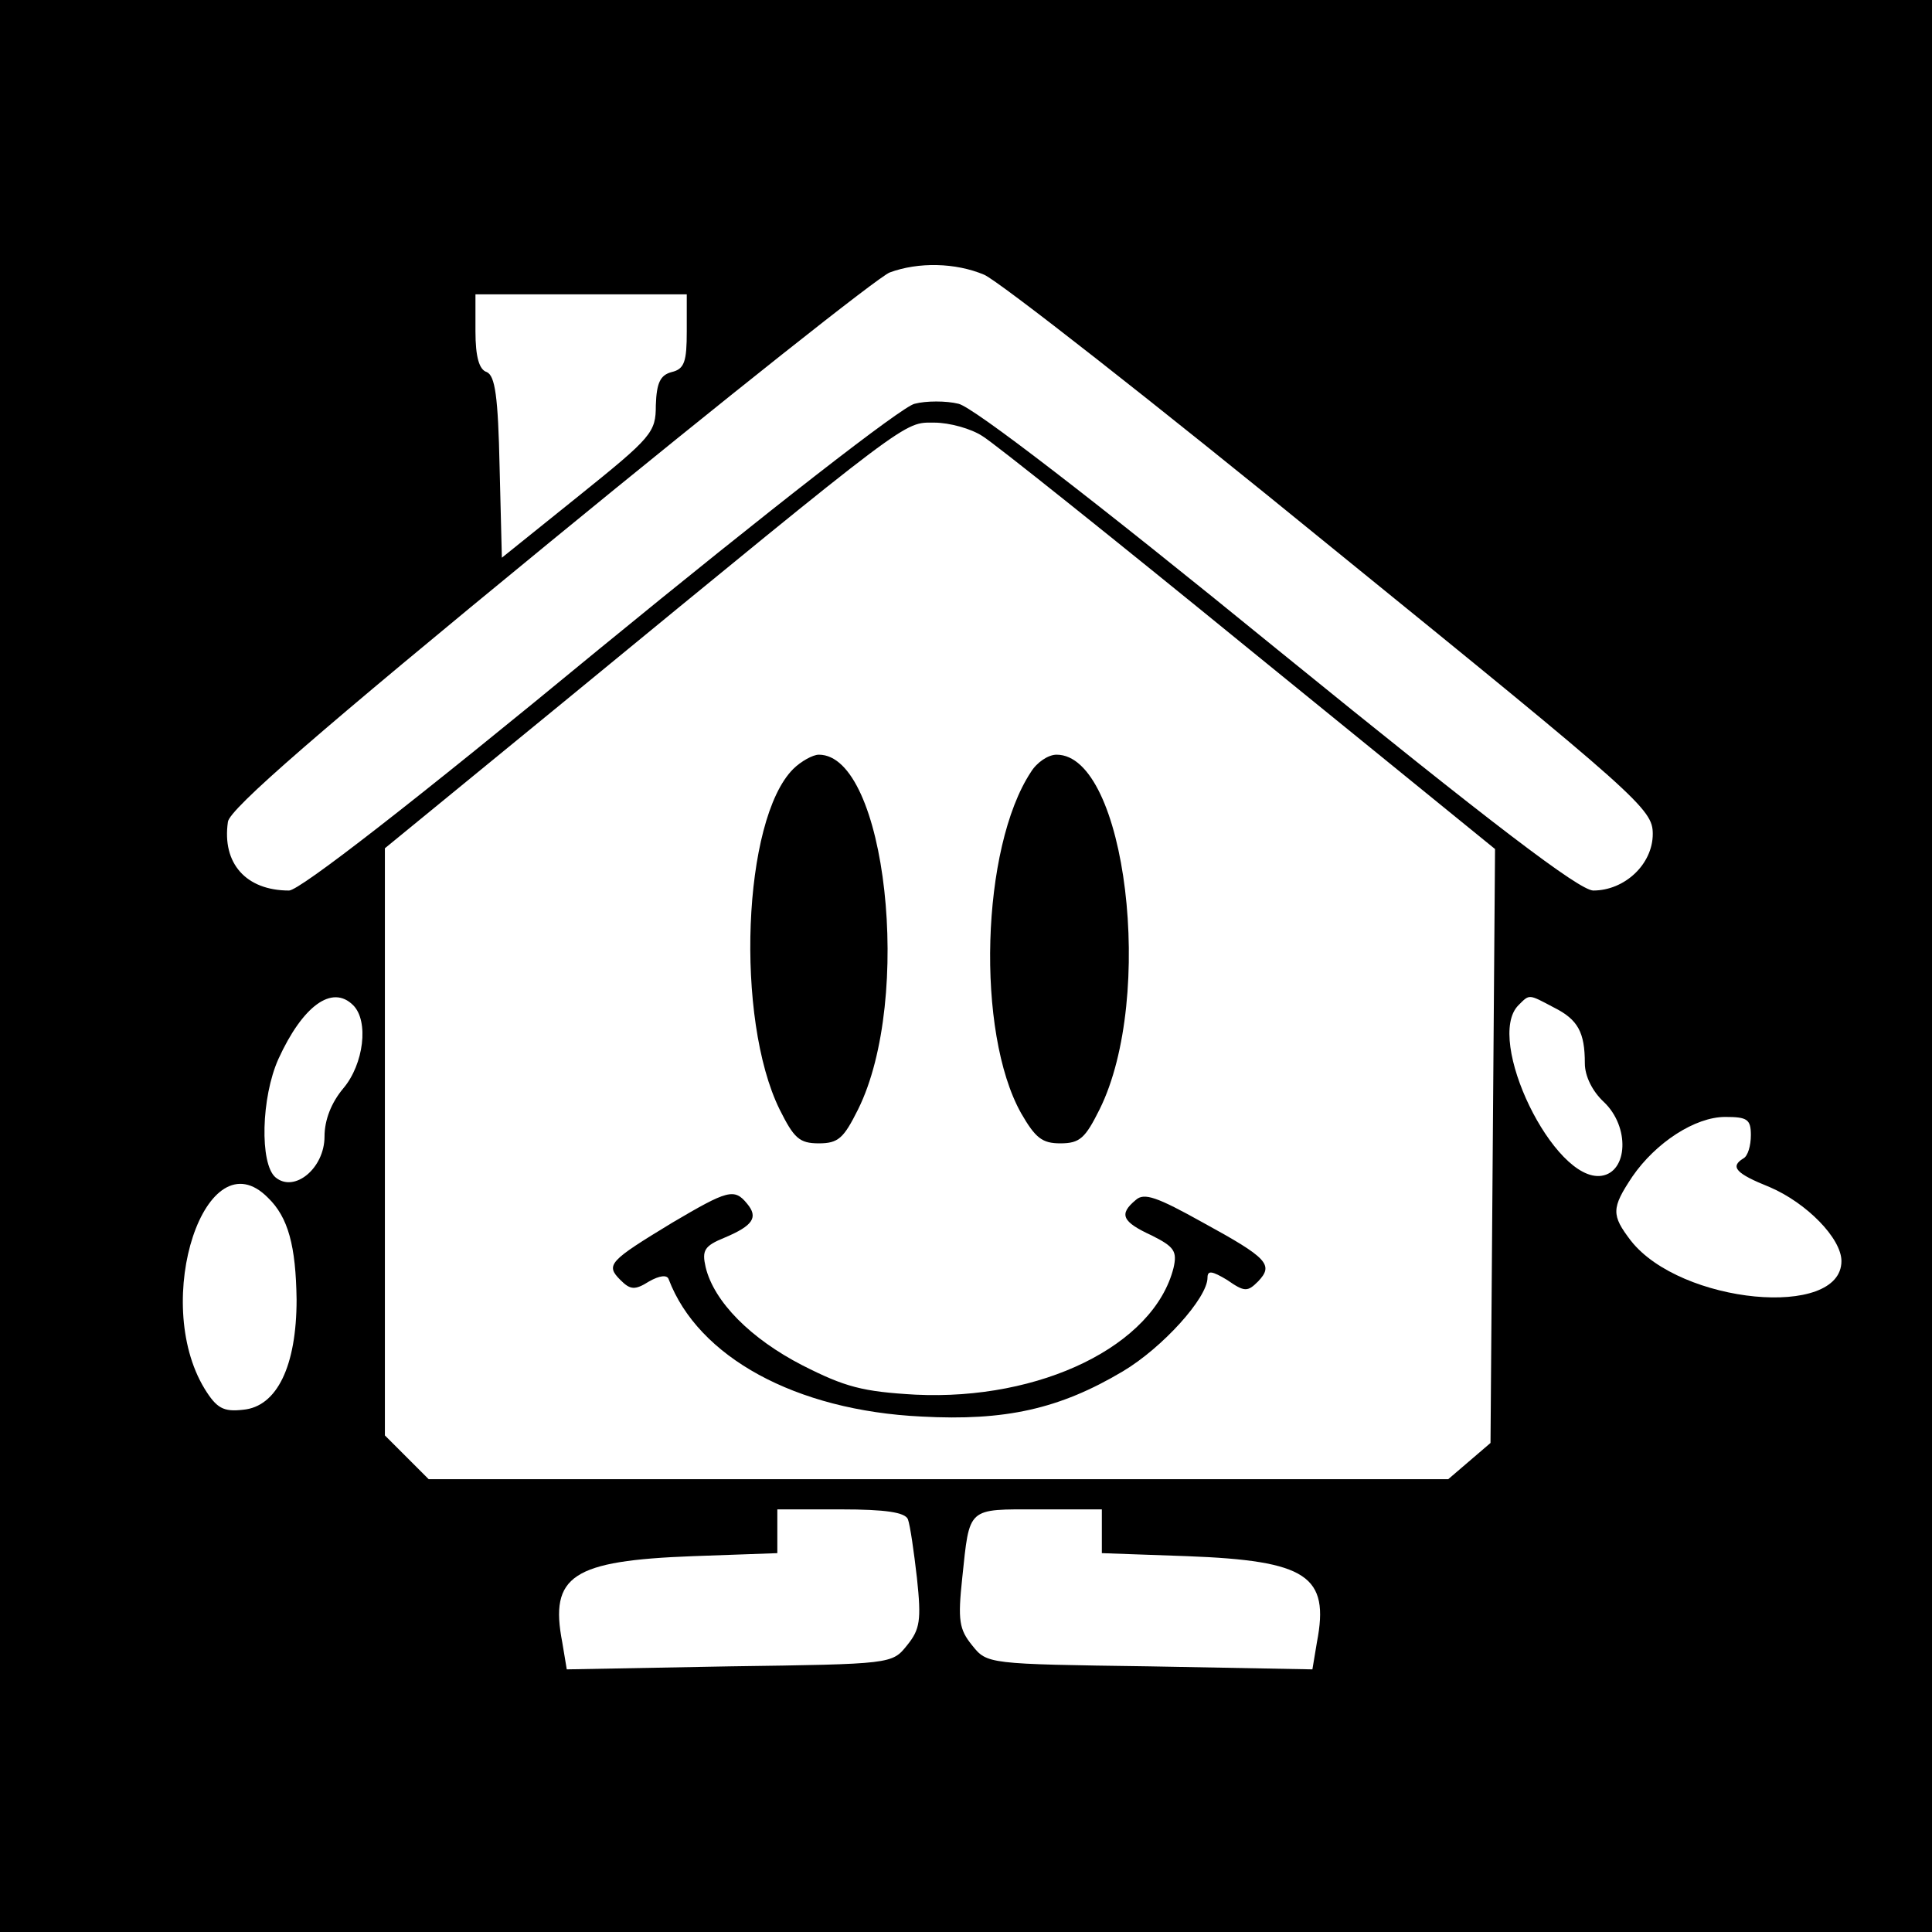 <?xml version="1.0" standalone="no"?>
<!DOCTYPE svg PUBLIC "-//W3C//DTD SVG 20010904//EN"
 "http://www.w3.org/TR/2001/REC-SVG-20010904/DTD/svg10.dtd">
<svg version="1.0" xmlns="http://www.w3.org/2000/svg"
 width="256pt" height="256pt" viewBox="0 0 256 256"
 preserveAspectRatio="xMidYMid meet">
<g transform="translate(0,256) scale(0.1,-0.1)"
fill="#000000" stroke="none">
<path d="M0 1280 l0 -1280 1280 0 1280 0 0 1280 0 1280 -1280 0 -1280 0 0
-1280z m1304 916 c19 -8 226 -170 460 -361 409 -332 426 -347 426 -380 0 -40
-37 -75 -79 -75 -19 1 -130 85 -418 319 -244 199 -404 322 -423 326 -16 4 -43
4 -58 0 -16 -3 -192 -140 -418 -325 -245 -202 -397 -320 -411 -320 -57 0 -89
36 -81 91 2 17 122 121 427 371 233 191 436 352 450 357 38 14 87 13 125 -3z
m-394 -75 c0 -40 -3 -50 -20 -54 -15 -4 -20 -14 -21 -44 0 -36 -5 -42 -102
-120 l-102 -82 -3 120 c-2 94 -6 121 -17 126 -10 3 -15 20 -15 54 l0 49 140 0
140 0 0 -49z m392 -139 c15 -9 174 -136 353 -282 l326 -265 -3 -393 -3 -394
-28 -24 -28 -24 -675 0 -676 0 -29 29 -29 29 0 389 0 389 237 194 c464 381
450 370 491 370 20 0 49 -8 64 -18z m-834 -754 c21 -21 14 -78 -13 -110 -16
-19 -25 -42 -25 -64 0 -42 -40 -75 -65 -54 -21 18 -19 106 4 157 32 70 71 99
99 71z m1591 -3 c32 -16 41 -33 41 -74 0 -17 10 -37 25 -51 35 -33 32 -93 -3
-98 -63 -9 -155 181 -110 226 15 15 13 15 47 -3z m261 -169 c0 -14 -4 -28 -10
-31 -18 -11 -10 -20 35 -38 49 -21 95 -68 95 -98 0 -77 -213 -57 -279 27 -26
34 -26 43 2 85 31 45 83 79 123 79 29 0 34 -3 34 -24z m-1965 -83 c27 -26 37
-64 38 -135 0 -88 -26 -142 -71 -146 -26 -3 -35 2 -51 28 -71 117 2 336 84
253z m848 -426 c3 -8 8 -43 12 -78 6 -56 4 -68 -13 -89 -20 -25 -20 -25 -235
-28 l-216 -4 -6 36 c-17 88 13 108 173 114 l112 4 0 29 0 29 84 0 c60 0 85 -4
89 -13z m257 -16 l0 -29 113 -4 c159 -6 189 -26 172 -114 l-6 -36 -216 4
c-215 3 -215 3 -235 28 -17 21 -19 33 -13 89 10 95 6 91 101 91 l84 0 0 -29z"/>
<path d="M1051 1541 c-67 -67 -77 -331 -18 -451 19 -38 26 -45 52 -45 26 0 33
7 52 45 73 147 37 470 -52 470 -8 0 -24 -9 -34 -19z"/>
<path d="M1366 1537 c-66 -100 -73 -345 -13 -452 19 -33 28 -40 52 -40 26 0
33 7 52 45 74 149 35 470 -57 470 -11 0 -26 -10 -34 -23z"/>
<path d="M891 940 c-84 -51 -89 -56 -69 -76 13 -13 19 -14 38 -2 14 8 24 9 26
3 39 -103 168 -174 335 -182 111 -6 183 10 267 60 52 31 112 97 112 124 0 10
6 9 26 -3 23 -16 27 -16 41 -2 21 22 13 31 -73 78 -61 34 -78 40 -89 30 -23
-19 -18 -29 21 -47 30 -15 34 -21 29 -43 -26 -103 -176 -176 -342 -168 -70 4
-93 10 -150 39 -68 35 -117 84 -128 130 -5 22 -2 28 25 39 38 16 45 27 30 45
-17 21 -26 18 -99 -25z"/>
</g>
</svg>
